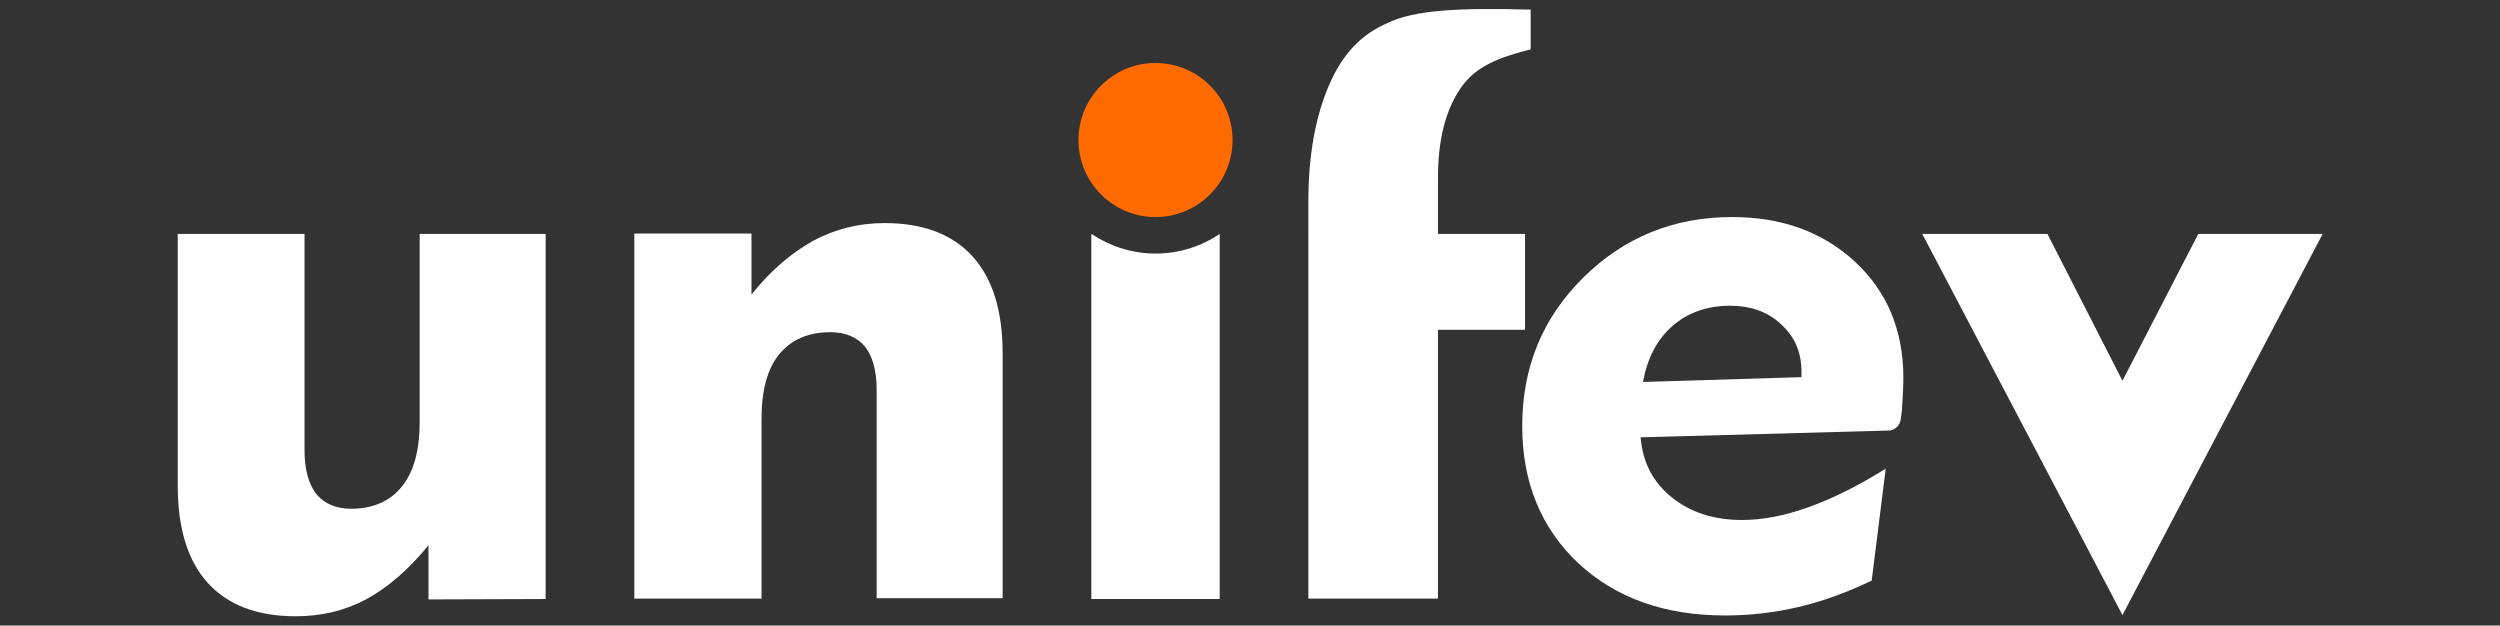 <?xml version="1.0" encoding="utf-8"?>
<!-- Generator: Adobe Illustrator 28.0.0, SVG Export Plug-In . SVG Version: 6.00 Build 0)  -->
<svg version="1.1" id="Layer_1" xmlns="http://www.w3.org/2000/svg" xmlns:xlink="http://www.w3.org/1999/xlink" x="0px" y="0px"
	 viewBox="0 0 623.1 155.9" style="enable-background:new 0 0 623.1 155.9;" xml:space="preserve">
<rect x="0" y="0" width="623.1" height="155.9" fill="#333333" stroke="none"/>
<style type="text/css">
	.st0{fill-rule:evenodd;clip-rule:evenodd;fill:#FF6B00;}
	.st1{fill:#FFFFFF;}
</style>
<g>
	<path class="st0" d="M288,15.7c10.6,0,19.2,8.6,19.2,19.2c0,10.6-8.6,19.2-19.2,19.2c-10.6,0-19.2-8.6-19.2-19.2
		C268.8,24.3,277.4,15.7,288,15.7L288,15.7z"/>
	<path class="st1" d="M380.1,58.3v23.9h-21.7v67h-32.3v-67V58.3v-8.1c0-11.3,1.7-21,5.2-29.1c3.5-8.1,8.4-12.7,14.4-15.3
		c6.6-3.3,17.8-3.9,35.8-3.4l0,9.9c-7.8,2-13.6,4.1-17.4,9.6c-3.8,5.5-5.7,12.9-5.7,22.4v14H380.1L380.1,58.3z"/>
	<path class="st1" d="M462.3,65.2c-8-7.4-18.2-11.1-30.6-11.1c-14.5,0-26.9,5-37.1,15.1c-10.2,10.1-15.2,22.4-15.2,37
		c0,14,4.7,25.4,13.9,34.1c9.3,8.7,21.5,13.1,36.7,13.1c6.1,0,12.2-0.7,18.2-2.1c6-1.4,12.1-3.6,18.3-6.6l3.5-27.9
		c-6.7,4.2-13.1,7.4-19.2,9.6c-6.1,2.2-11.6,3.2-16.6,3.2c-7.1,0-12.9-1.9-17.6-5.7c-4.7-3.8-7.2-8.8-7.7-14.9l62.1-1.7v0
		c1.4-0.2,2.5-1.3,2.7-2.6l0.3-2.1c0.3-4,0.4-6.9,0.4-8.7C474.3,82.1,470.3,72.6,462.3,65.2z M449,94l-39.5,1.2
		c1.1-6,3.5-10.6,7.4-14c3.8-3.3,8.6-5,14.3-5c5.1,0,9.4,1.5,12.7,4.6c3.4,3.1,5.1,7,5.1,11.8V94z"/>
	<path class="st1" d="M189.7,149.2h-31.6v-91h29.2v15.2c4.8-6,10-10.4,15.4-13.4c5.4-2.9,11.4-4.4,17.8-4.4c9.6,0,16.9,2.8,21.9,8.3
		c5,5.5,7.5,13.6,7.5,24.2v61h-31.4V97.2c0-4.8-1-8.4-2.9-10.8c-2-2.4-4.9-3.6-8.7-3.6c-5.5,0-9.7,1.9-12.7,5.5
		c-3,3.7-4.4,9.1-4.4,16.2V149.2L189.7,149.2z"/>
	<path class="st1" d="M104.6,58.3H136v91l-29.2,0.1v-13.5c-4.9,6-10.1,10.5-15.4,13.4c-5.4,2.9-11.3,4.3-17.7,4.3
		c-9.6,0-16.9-2.8-21.9-8.3c-5-5.5-7.5-13.6-7.5-24.2V58.3h31.6v53.9c0,4.8,1,8.4,2.9,10.9c2,2.4,4.9,3.7,8.7,3.7
		c5.5,0,9.8-1.9,12.7-5.6c3-3.7,4.4-9.1,4.4-16.1V58.3L104.6,58.3z"/>
	<path class="st1" d="M479.1,58.3h31.2L529,94.9l18.9-36.6h31L529,153.3L479.1,58.3z"/>
	<path class="st1" d="M288,63.2c-5.8,0-11.3-1.8-15.8-4.8c-0.1,0-0.1,0-0.2-0.1c0,30.3,0,60.6,0,91h32v-91c0,0,0,0,0,0
		C299.4,61.4,293.9,63.2,288,63.2z"/>
</g>
</svg>
